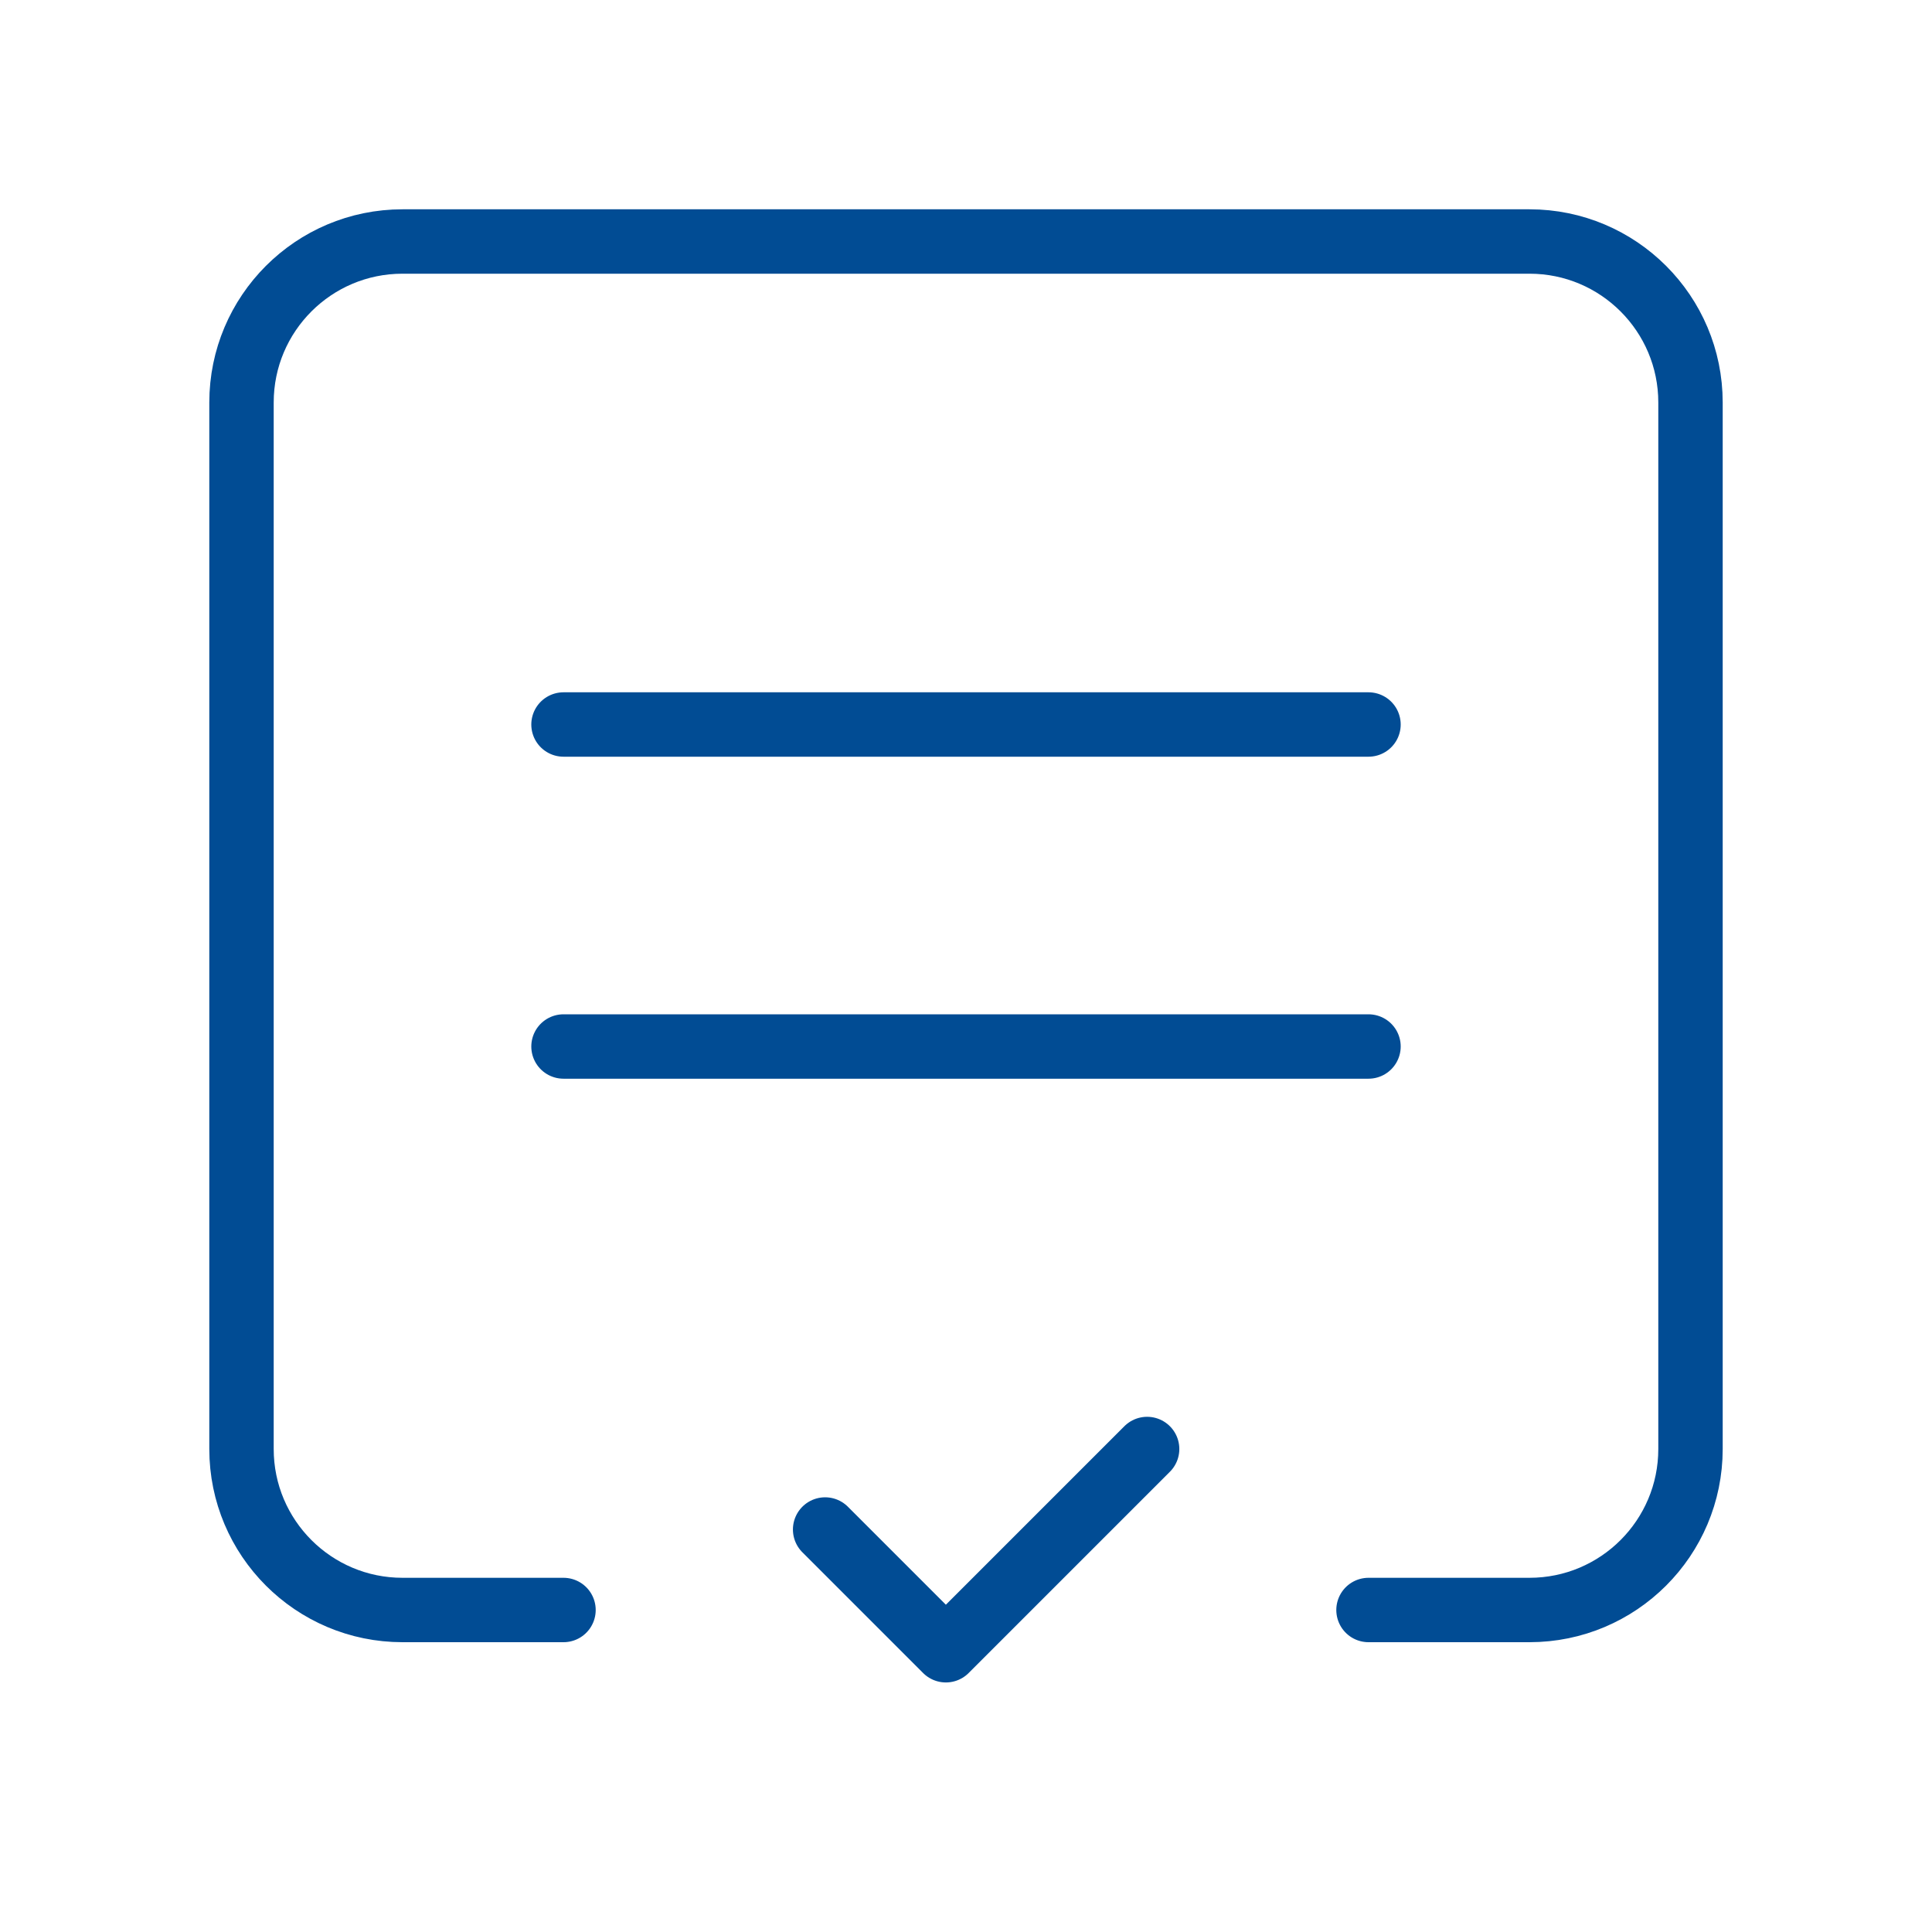 <svg width="60" height="60" viewBox="0 0 60 60" fill="none" xmlns="http://www.w3.org/2000/svg">
<path d="M17.5 50H12.5C9.739 50 7.5 47.761 7.5 45V12.5C7.5 9.739 9.739 7.5 12.5 7.5H47.5C50.261 7.5 52.5 9.739 52.5 12.5V45C52.5 47.761 50.261 50 47.5 50H42.5" stroke="#014C94" stroke-width="2" stroke-linecap="round" stroke-linejoin="round"/>
<path d="M42.5 32.5H17.5" stroke="#014C94" stroke-width="2" stroke-linecap="round" stroke-linejoin="round"/>
<path d="M42.5 22.5H17.5" stroke="#014C94" stroke-width="2" stroke-linecap="round" stroke-linejoin="round"/>
<path d="M25.625 47.5L29.375 51.25L35.625 45" stroke="#014C94" stroke-width="2" stroke-linecap="round" stroke-linejoin="round"/>
</svg>
